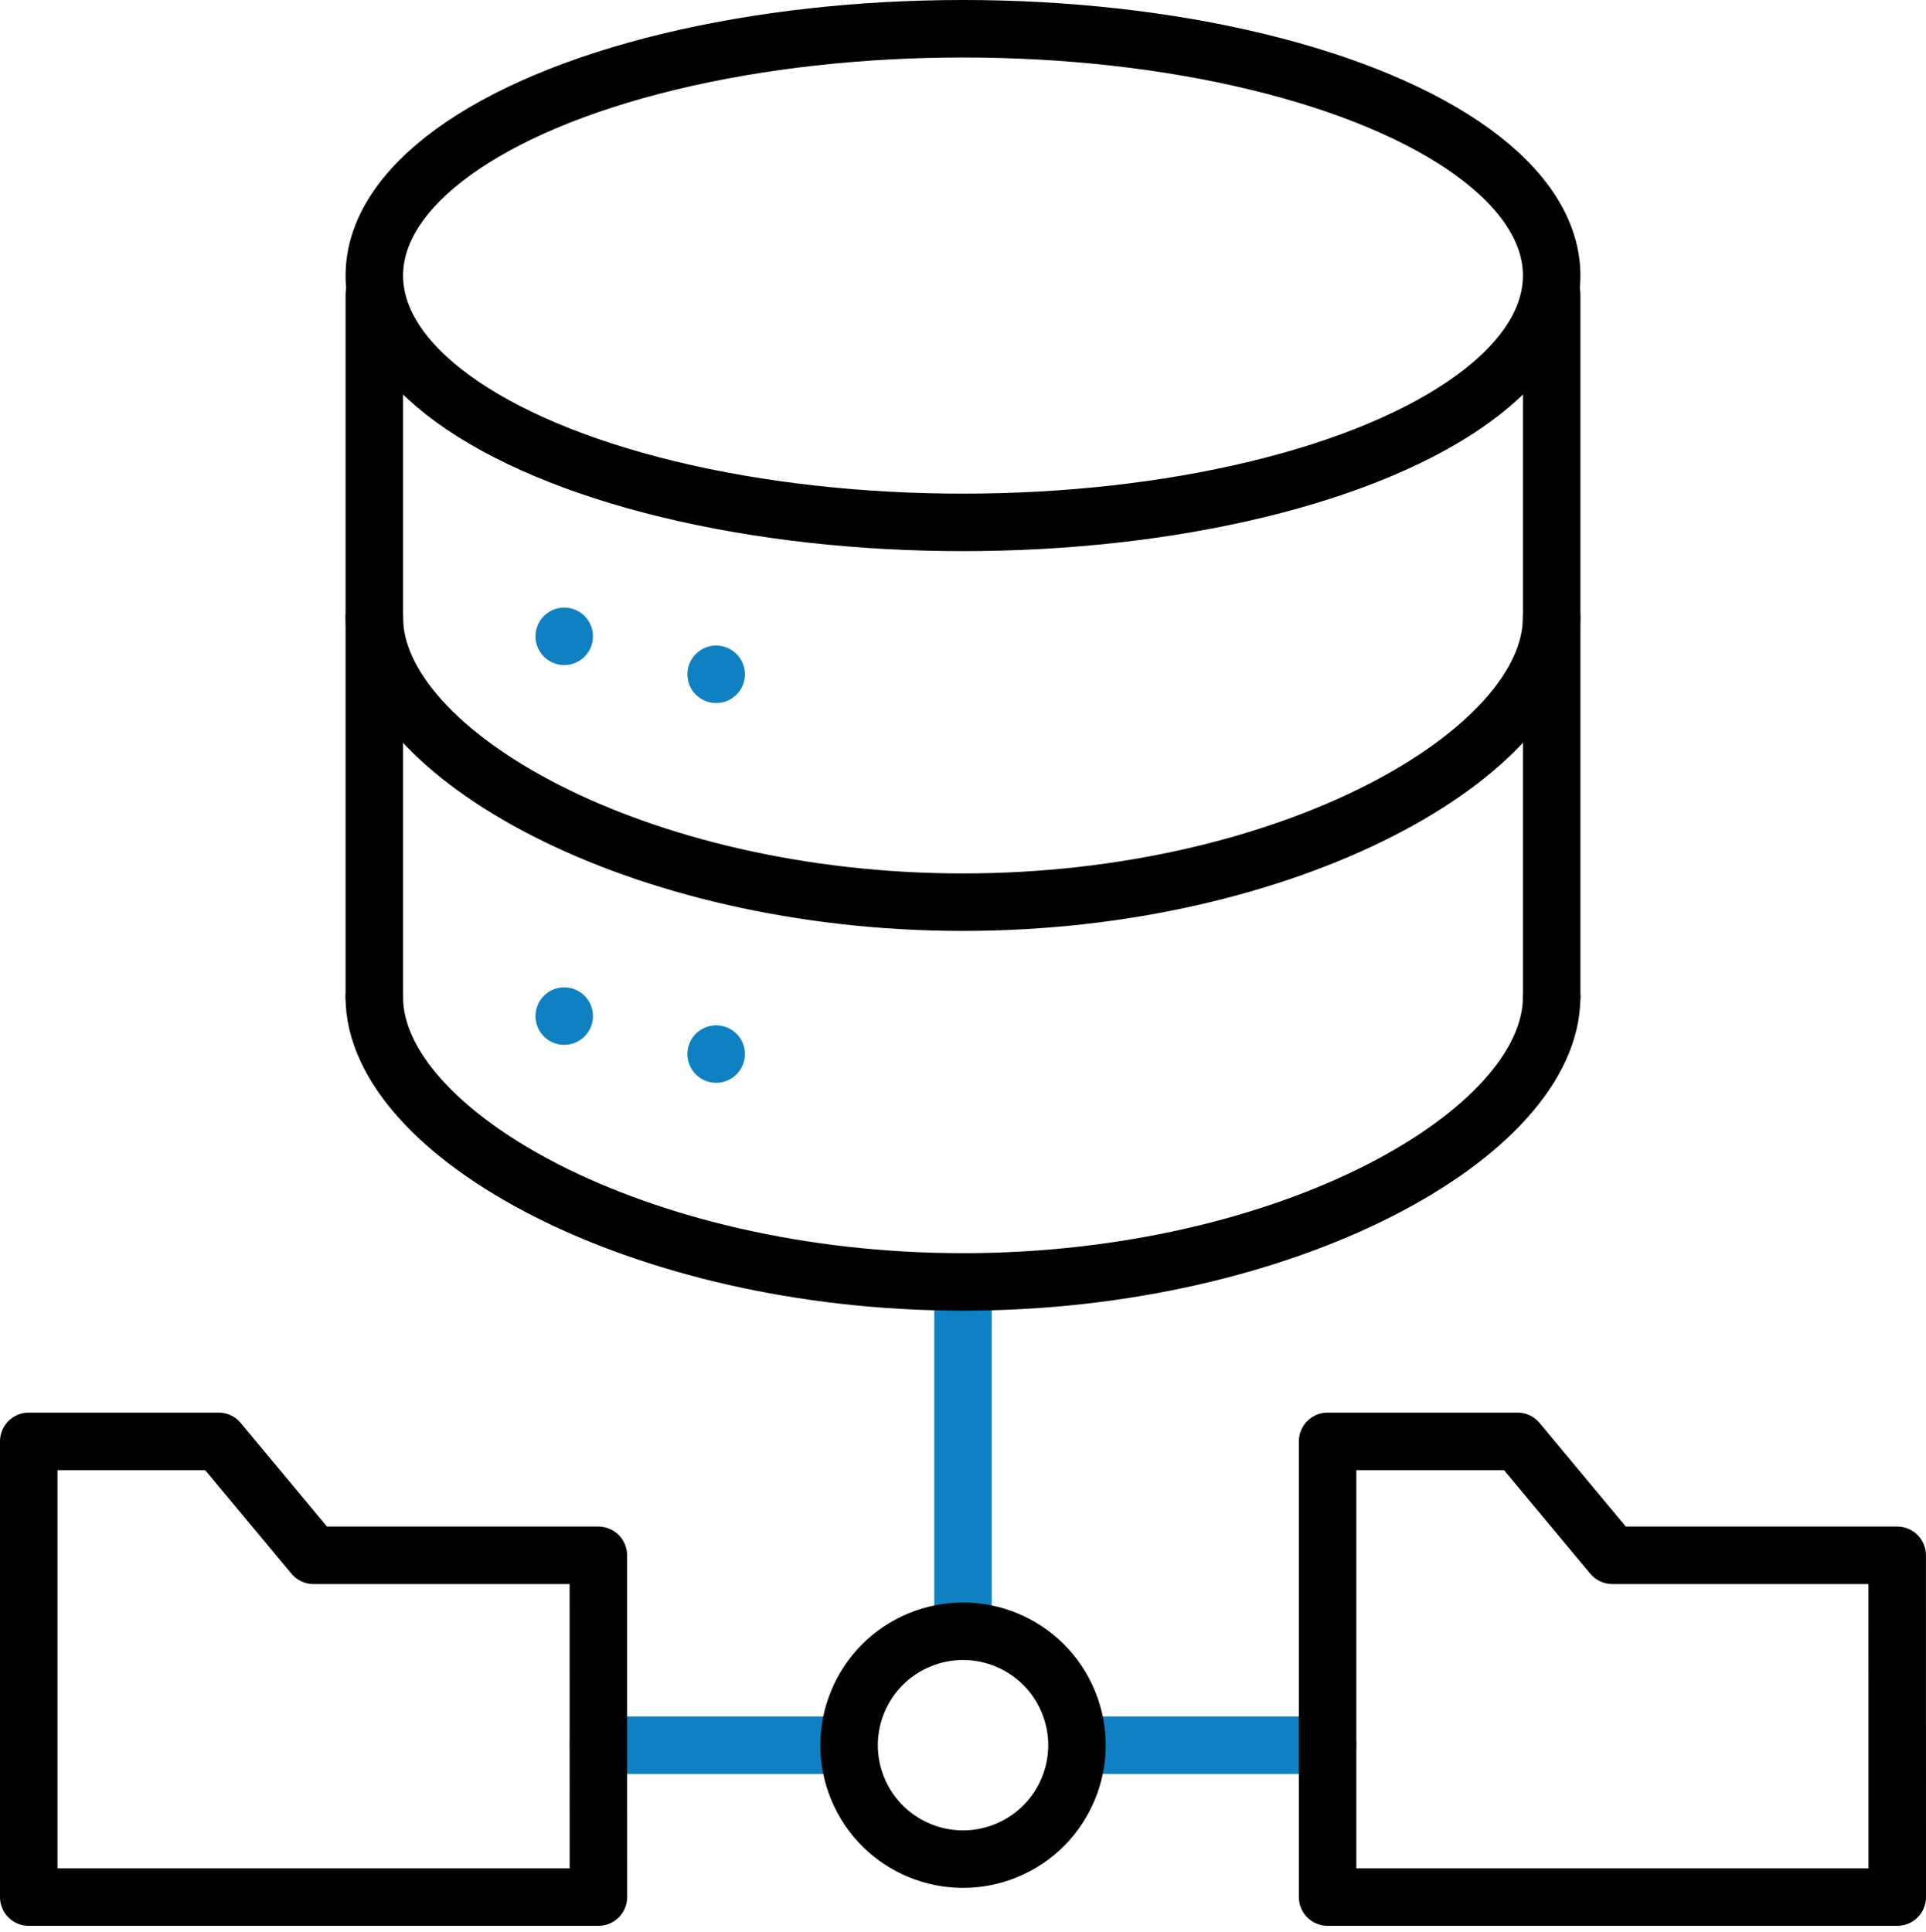 <svg xmlns="http://www.w3.org/2000/svg" width="67" height="67.201" viewBox="0 0 67 67.201"><g id="Onboarding" transform="translate(-10 -10)"><g id="Group_15898" data-name="Group 15898" transform="translate(11 11)"><line id="Line_1320" data-name="Line 1320" y1="11.649" transform="translate(32.5 43.598)" fill="none" stroke="#0f81c3" stroke-linecap="round" stroke-linejoin="round" stroke-miterlimit="10" stroke-width="2"></line><line id="Line_1321" data-name="Line 1321" x1="8.167" transform="translate(37.016 59.715)" fill="none" stroke="#0f81c3" stroke-linecap="round" stroke-linejoin="round" stroke-miterlimit="10" stroke-width="2"></line><line id="Line_1322" data-name="Line 1322" x1="8.115" transform="translate(19.817 59.715)" fill="none" stroke="#0f81c3" stroke-linecap="round" stroke-linejoin="round" stroke-miterlimit="10" stroke-width="2"></line><line id="Line_1323" data-name="Line 1323" transform="translate(18.628 21.138)" fill="none" stroke="#0f81c3" stroke-linecap="round" stroke-linejoin="round" stroke-miterlimit="10" stroke-width="2"></line><line id="Line_1324" data-name="Line 1324" transform="translate(23.913 22.459)" fill="none" stroke="#0f81c3" stroke-linecap="round" stroke-linejoin="round" stroke-miterlimit="10" stroke-width="2"></line><line id="Line_1325" data-name="Line 1325" transform="translate(18.628 34.35)" fill="none" stroke="#0f81c3" stroke-linecap="round" stroke-linejoin="round" stroke-miterlimit="10" stroke-width="2"></line><line id="Line_1326" data-name="Line 1326" transform="translate(23.913 35.671)" fill="none" stroke="#0f81c3" stroke-linecap="round" stroke-linejoin="round" stroke-miterlimit="10" stroke-width="2"></line><ellipse id="Ellipse_308" data-name="Ellipse 308" cx="20.478" cy="8.587" rx="20.478" ry="8.587" transform="translate(12.022 0)" fill="none" stroke="#000" stroke-linecap="round" stroke-linejoin="round" stroke-miterlimit="10" stroke-width="2"></ellipse><path id="Path_6172" data-name="Path 6172" d="M142.585,264.963c0,4.743-9.168,9.909-20.478,9.909s-20.478-5.166-20.478-9.909" transform="translate(-89.608 -231.274)" fill="none" stroke="#000" stroke-linecap="round" stroke-linejoin="round" stroke-miterlimit="10" stroke-width="2"></path><path id="Path_6173" data-name="Path 6173" d="M142.585,165.37c0,4.743-9.168,9.909-20.478,9.909s-20.478-5.166-20.478-9.909" transform="translate(-89.608 -144.892)" fill="none" stroke="#000" stroke-linecap="round" stroke-linejoin="round" stroke-miterlimit="10" stroke-width="2"></path><line id="Line_1327" data-name="Line 1327" y2="24.441" transform="translate(12.022 9.248)" fill="none" stroke="#000" stroke-linecap="round" stroke-linejoin="round" stroke-miterlimit="10" stroke-width="2"></line><line id="Line_1328" data-name="Line 1328" y2="24.441" transform="translate(52.978 9.248)" fill="none" stroke="#000" stroke-linecap="round" stroke-linejoin="round" stroke-miterlimit="10" stroke-width="2"></line><circle id="Ellipse_309" data-name="Ellipse 309" cx="3.963" cy="3.963" r="3.963" transform="translate(27.323 57.571) rotate(-22.5)" fill="none" stroke="#000" stroke-linecap="round" stroke-linejoin="round" stroke-miterlimit="10" stroke-width="2"></circle><path id="Path_6174" data-name="Path 6174" d="M30.817,397.342H11V381.488h6.606l3.3,3.963h9.909Z" transform="translate(-11 -332.342)" fill="none" stroke="#000" stroke-linecap="round" stroke-linejoin="round" stroke-miterlimit="10" stroke-width="2"></path><path id="Path_6175" data-name="Path 6175" d="M371.427,397.342H351.61V381.488h6.606l3.3,3.963h9.909Z" transform="translate(-306.427 -332.342)" fill="none" stroke="#000" stroke-linecap="round" stroke-linejoin="round" stroke-miterlimit="10" stroke-width="2"></path></g></g></svg>